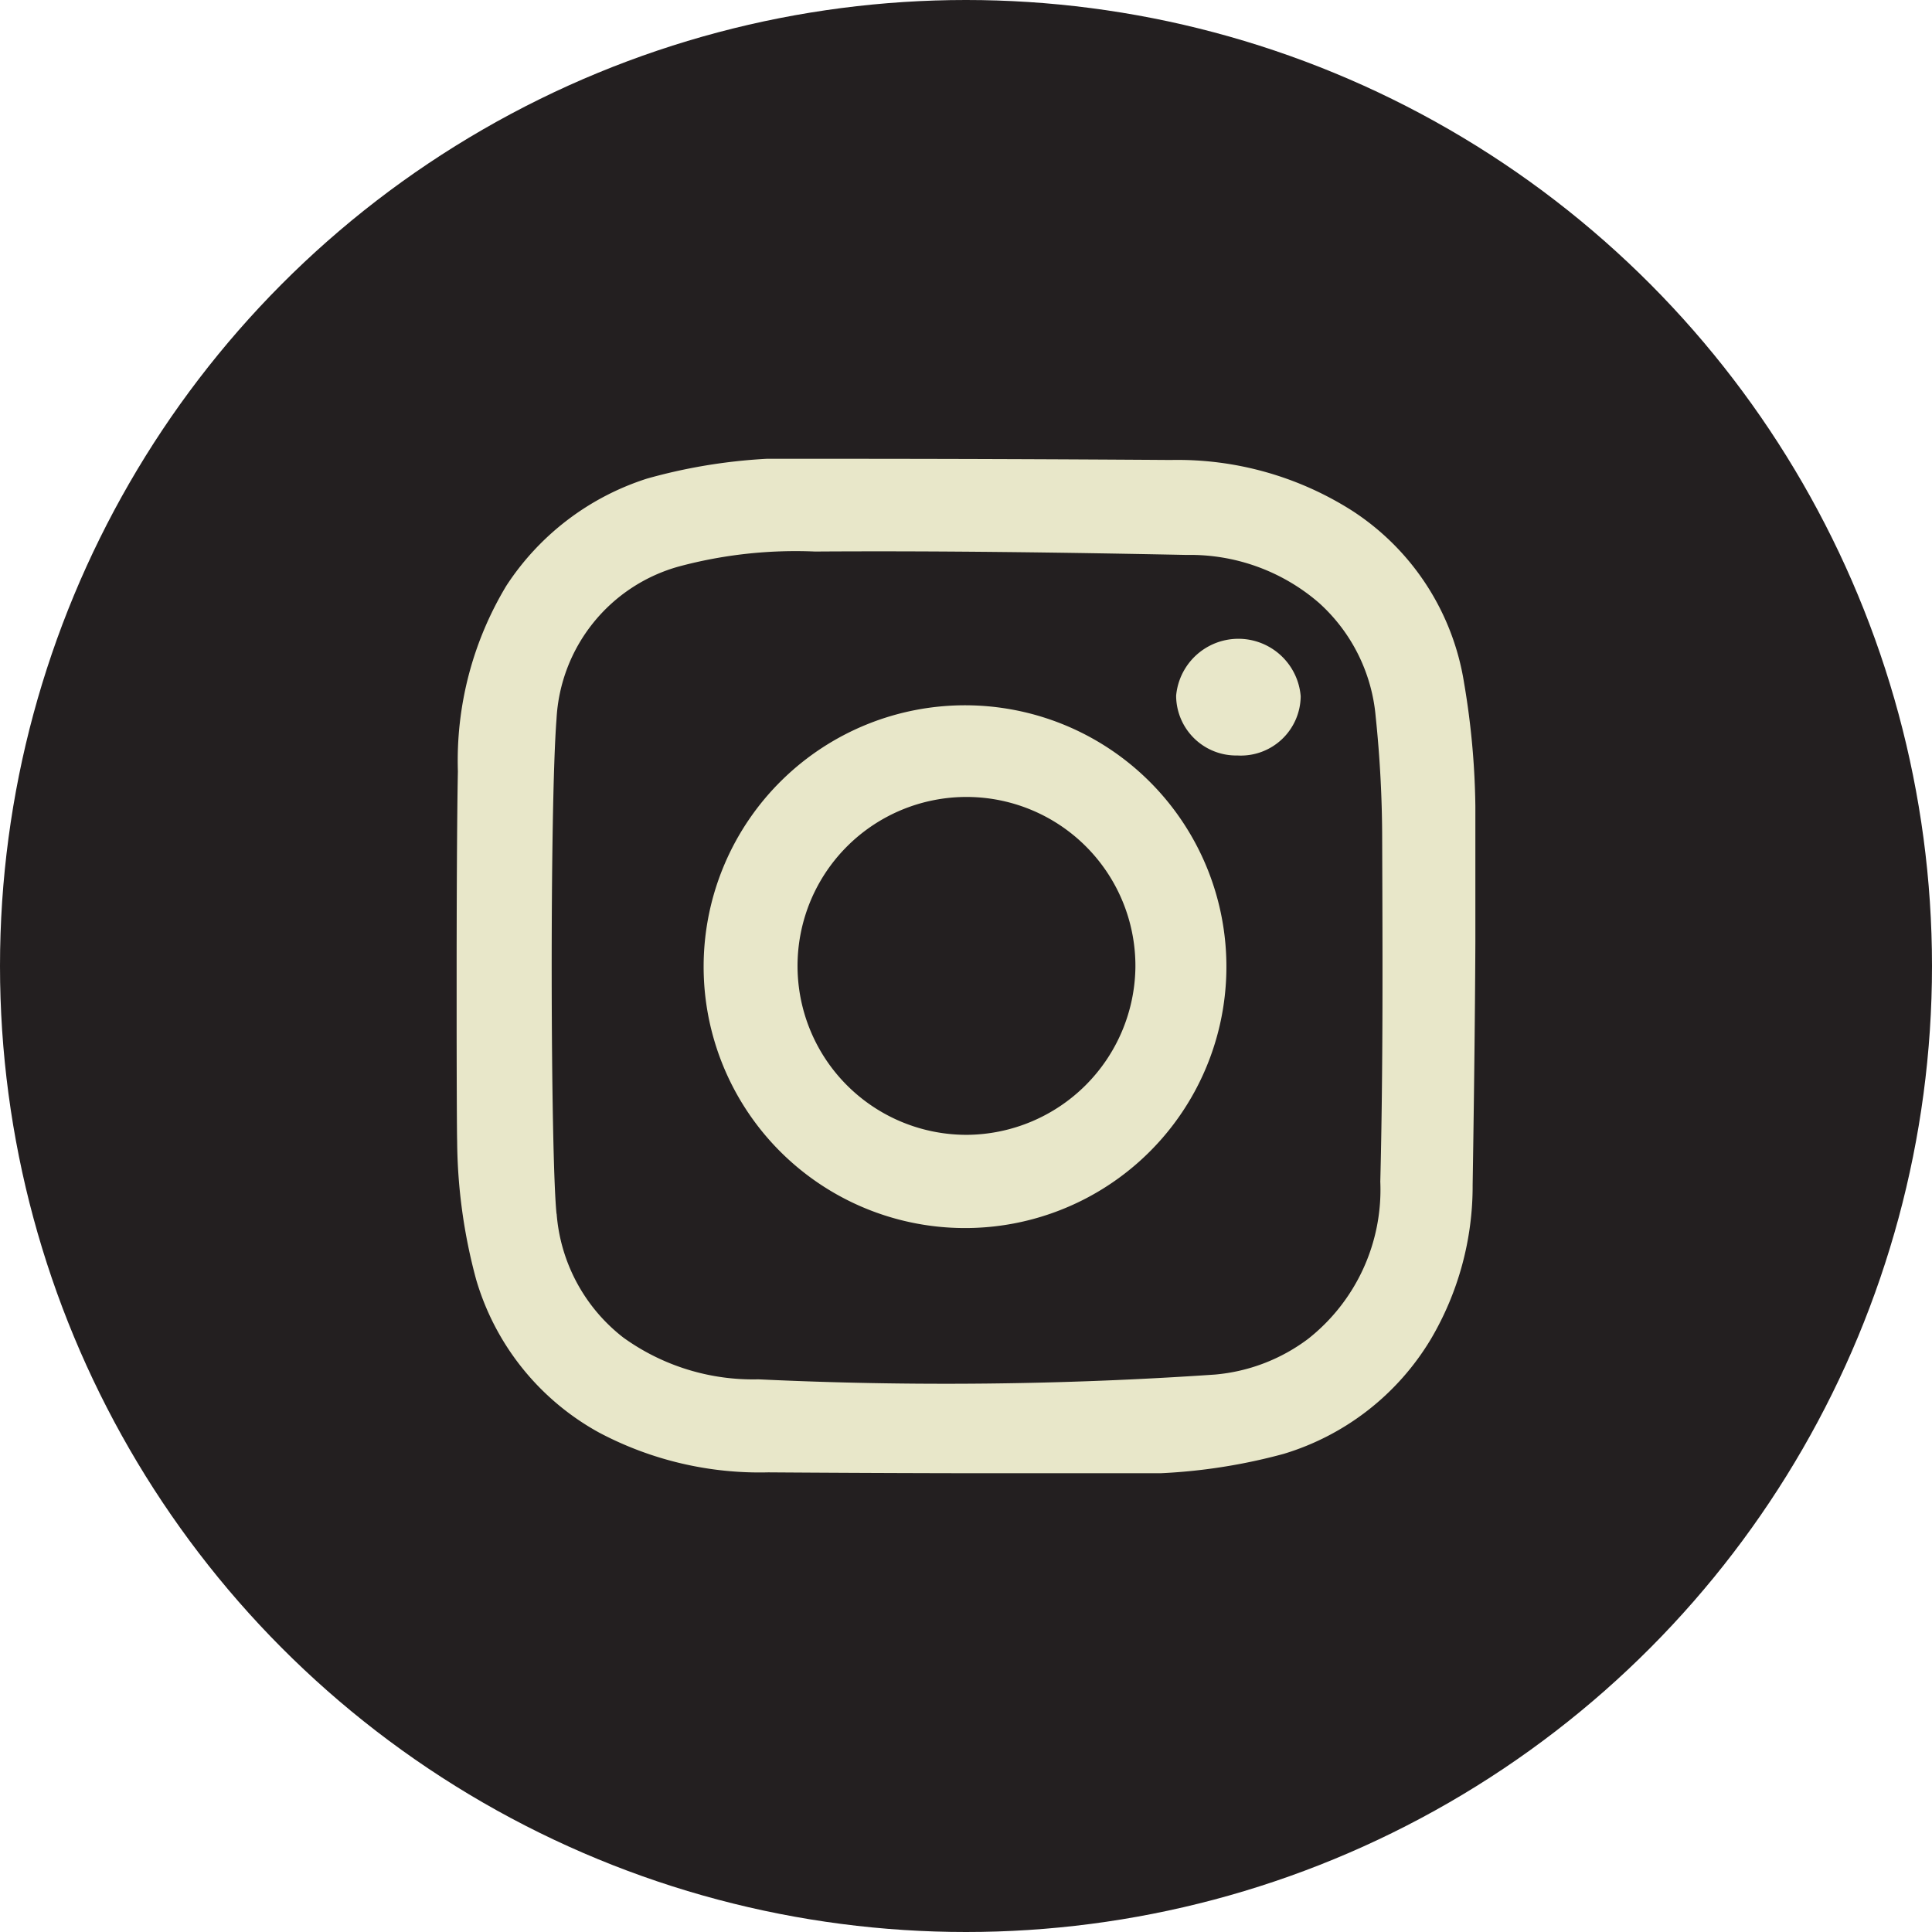 <svg xmlns="http://www.w3.org/2000/svg" xmlns:xlink="http://www.w3.org/1999/xlink" width="34" height="34" viewBox="0 0 34 34">
  <defs>
    <clipPath id="clip-path">
      <rect id="Rectangle_593" data-name="Rectangle 593" width="17.928" height="17.852" fill="#e8e7c9"/>
    </clipPath>
  </defs>
  <g id="instagram" transform="translate(-1008 -1368)">
    <g id="Spotify" transform="translate(-1)">
      <g id="Deezer" transform="translate(40)">
        <circle id="Ellipse_201" data-name="Ellipse 201" cx="17" cy="17" r="17" transform="translate(969 1368)" fill="#231f20"/>
      </g>
    </g>
    <g id="Groupe_855" data-name="Groupe 855" transform="translate(1016.036 1376.074)">
      <g id="Groupe_854" data-name="Groupe 854" transform="translate(0 0)" clip-path="url(#clip-path)">
        <path id="Tracé_786" data-name="Tracé 786" d="M.022,5.5A5.964,5.964,0,0,1,.875,2.234,4.64,4.64,0,0,1,3.352.348,9.674,9.674,0,0,1,6.484,0Q9.526,0,12.567.021A5.721,5.721,0,0,1,15.76.914a4.435,4.435,0,0,1,1.969,3.028,13.871,13.871,0,0,1,.2,2.292c.01,2.182-.014,4.364-.049,6.545a5.3,5.3,0,0,1-.735,2.713,4.552,4.552,0,0,1-2.588,2.019,10,10,0,0,1-3.1.341q-2.985.006-5.97-.015a6.031,6.031,0,0,1-2.98-.7A4.52,4.52,0,0,1,.343,14.442,9.556,9.556,0,0,1,.009,12C0,11.852-.011,7.171.022,5.5M1.76,13.287a3.052,3.052,0,0,0,1.175,2.179A3.9,3.9,0,0,0,5.31,16.2a69.518,69.518,0,0,0,8.036-.084,3.188,3.188,0,0,0,1.637-.627,3.342,3.342,0,0,0,1.272-2.769c.05-2.008.04-4.017.033-6.025a20.992,20.992,0,0,0-.114-2.155,3.048,3.048,0,0,0-1-2.006,3.46,3.46,0,0,0-2.326-.842c-2.18-.044-4.362-.074-6.542-.06a7.936,7.936,0,0,0-2.394.263A2.945,2.945,0,0,0,1.758,4.576c-.122,1.568-.105,7.7,0,8.711" transform="translate(0 0)" fill="#e8e7c9"/>
        <path id="Tracé_787" data-name="Tracé 787" d="M13,8.341a4.6,4.6,0,1,1-4.639,4.551A4.6,4.6,0,0,1,13,8.341m2.959,4.629A2.973,2.973,0,1,0,13.013,15.9a2.987,2.987,0,0,0,2.946-2.933" transform="translate(-4.014 -4.003)" fill="#e8e7c9"/>
        <path id="Tracé_788" data-name="Tracé 788" d="M25.44,8.061a1.057,1.057,0,0,1-1.09-1.052,1.1,1.1,0,0,1,2.192.01,1.054,1.054,0,0,1-1.1,1.043" transform="translate(-11.688 -2.84)" fill="#e8e7c9"/>
      </g>
    </g>
  </g>
</svg>
